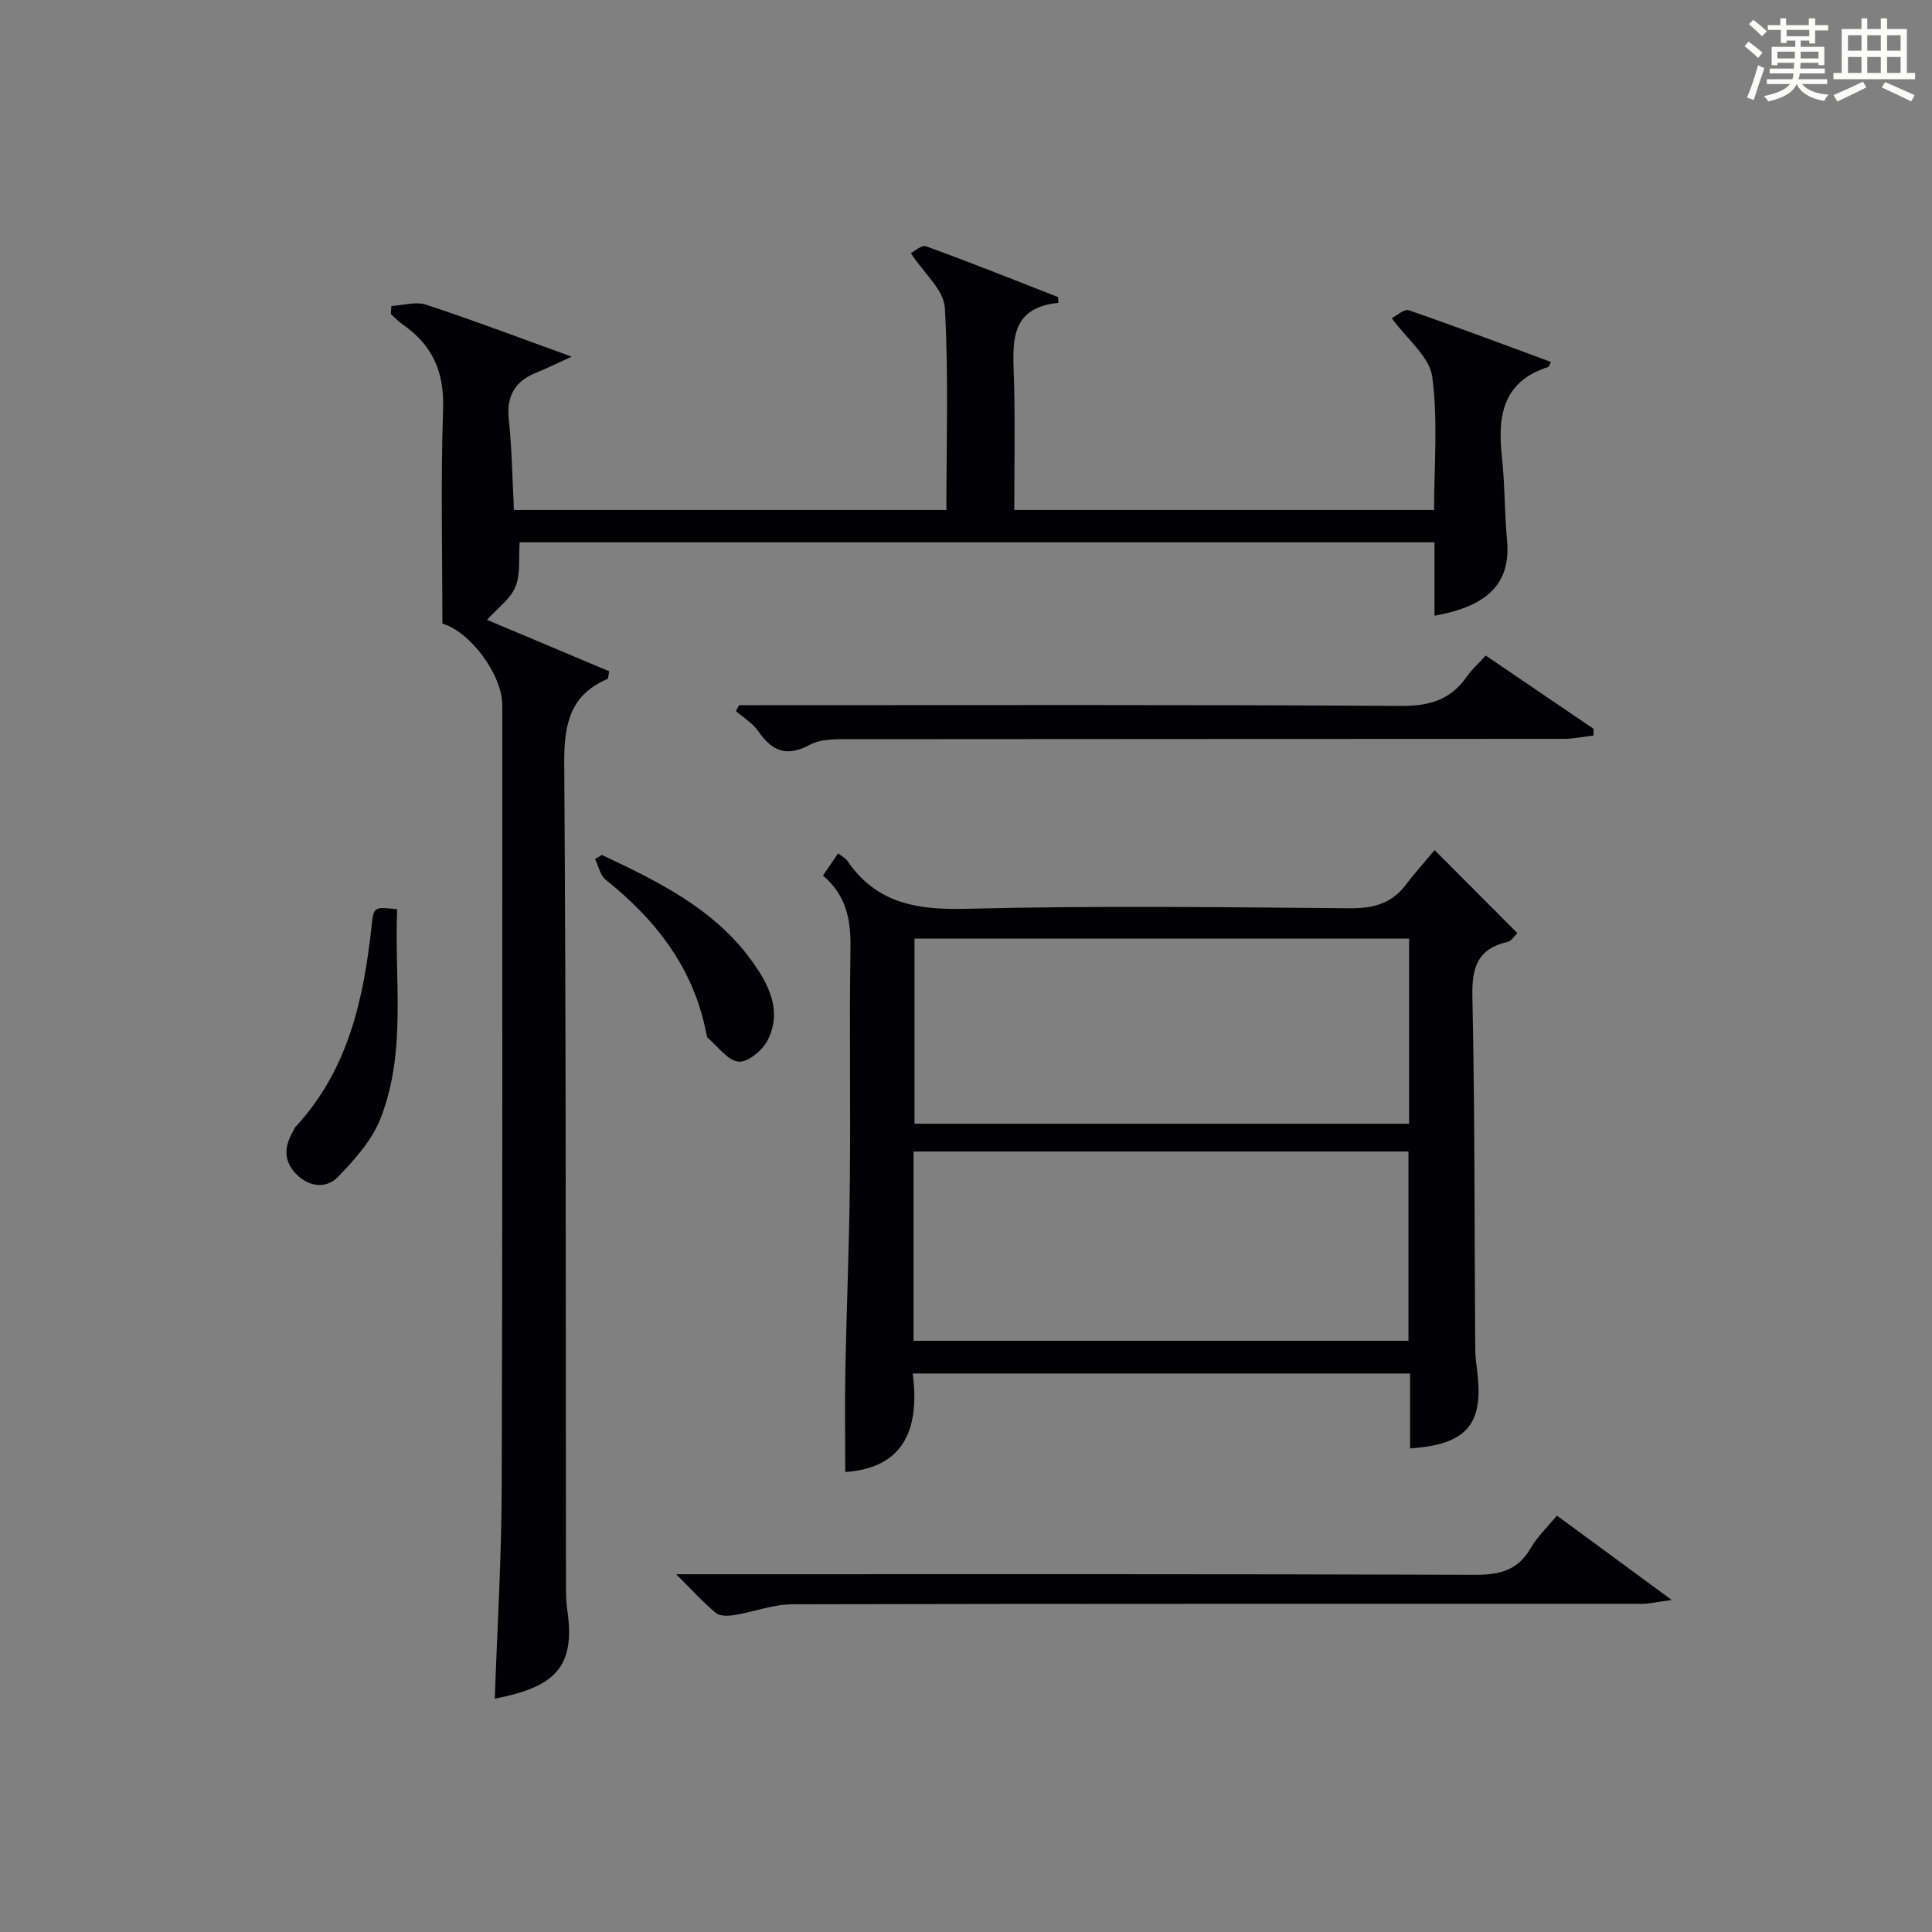 <?xml version="1.0" encoding="utf-8"?>
<svg version="1.1" id="漢_ZDIC_典" xmlns="http://www.w3.org/2000/svg" xmlns:xlink="http://www.w3.org/1999/xlink" x="0px" y="0px"
	 viewBox="0 0 400 400" style="enable-background:new 0 0 400 400;" xml:space="preserve">
<rect x="0" y="0" width="400" height="400" fill="#808080" stroke="none"/>
<style type="text/css">
	.st1{fill:#010104;}
	.st0{fill:#fbfcfa;}
</style>
<g>
	<path class="st0" d="M361.2,9.6l0.8-1c0.9,0.7,1.9,1.4,2.9,2.3L364,12C363,11,362,10.2,361.2,9.6z M361.7,20.2
		c0.9-2.1,1.6-4.3,2.3-6.7c0.4,0.2,0.8,0.4,1.3,0.6c-0.7,2.1-1.5,4.3-2.2,6.6L361.7,20.2z M362.1,5l0.9-0.9c1,0.8,2,1.6,2.8,2.4
		l-1,1C363.9,6.6,363,5.8,362.1,5z M374.6,3.8h1.2v1.4h2.7v1.1h-2.7v2.7h-1.2V8.4h-1.8v1.3h4.9v3.8h-1.2v-0.5h-3.7
		c0,0.4-0.1,0.9-0.1,1.2h5.1v1h-5.2c0,0.5-0.1,0.9-0.3,1.2h6v1h-5.2c1.1,1.3,2.9,2,5.5,2.2c-0.4,0.4-0.7,0.8-0.9,1.3
		c-2.9-0.5-4.8-1.6-5.7-3.5H372c-0.8,1.7-2.7,2.9-5.9,3.6c-0.2-0.4-0.6-0.8-0.9-1.1c2.8-0.6,4.6-1.4,5.4-2.5h-4.8v-1h5.3
		c0.1-0.3,0.2-0.7,0.2-1.2h-4.9v-1h5c0-0.4,0-0.8,0.1-1.2H368v0.5h-1.2V9.7h4.9V8.4h-1.8v0.5h-1.2V6.2H366V5.2h2.6V3.8h1.2v1.4h4.7
		V3.8z M368,12.1h3.6c0-0.4,0-0.9,0-1.4H368V12.1z M369.9,7.5h4.7V6.2h-4.7V7.5z M376.5,10.7h-3.7c0,0.5,0,1,0,1.4h3.7V10.7z"/>
	<path class="st0" d="M385.3,3.8h1.3V6h2.8V3.8h1.3V6h4.1v9.1h1.7v1.3h-16.9v-1.3h1.7V6h4.1V3.8z M385.7,16.9l0.7,1.2
		c-1.8,0.9-3.8,1.9-6,2.9c-0.2-0.4-0.5-0.8-0.8-1.3C381.9,18.7,383.9,17.8,385.7,16.9z M382.6,10.5h2.8V7.3h-2.8V10.5z M382.6,15.1
		h2.8v-3.3h-2.8V15.1z M386.6,10.5h2.8V7.3h-2.8V10.5z M386.6,15.1h2.8v-3.3h-2.8V15.1z M390.3,17c2.1,0.9,4.1,1.8,6.1,2.7l-0.7,1.3
		c-2.2-1.1-4.2-2-6.1-2.9L390.3,17z M393.5,7.3h-2.8v3.2h2.8V7.3z M390.7,15.1h2.8v-3.3h-2.8V15.1z"/>
	
	<path class="st1" d="M219.14,62.7c-10.64,1.03-9.37,8.94-9.19,16.51c0.21,8.65,0.05,17.32,0.05,26.38c28.88,0,57.59,0,86.91,0
		c0-9.12,0.84-18.49-0.38-27.58c-0.56-4.15-5.19-7.75-8.38-12.14c0.99-0.48,2.57-1.96,3.53-1.63c9.85,3.39,19.59,7.07,29.41,10.69
		c-0.35,0.75-0.39,1-0.5,1.04c-9.35,2.94-10.58,9.99-9.65,18.42c0.64,5.77,0.53,11.63,1.07,17.41c0.82,8.77-3.68,13.65-15.01,15.68
		c0-2.53,0-5.02,0-7.51c0-2.47,0-4.93,0-7.69c-63.29,0-126.19,0-189.42,0c-0.22,3.08,0.24,6.44-0.85,9.17
		c-1.01,2.54-3.68,4.41-5.9,6.88c8.22,3.46,16.82,7.09,25.29,10.65c-0.19,0.98-0.17,1.51-0.33,1.58c-8.01,3.42-9.03,9.73-8.97,17.76
		c0.39,56.15,0.29,112.3,0.36,168.45c0,2.16-0.06,4.36,0.26,6.48c1.82,12.15-2.81,16.05-15,18.45c0.5-14.41,1.38-28.83,1.43-43.26
		c0.19-54.15,0.11-108.3,0.12-162.45c0-6.23-6.54-15.15-12.4-16.88c0-14.76-0.36-29.6,0.15-44.41C92,77.1,89.6,71.49,83.46,67.24
		c-0.92-0.64-1.7-1.47-2.54-2.22c0.04-0.56,0.07-1.12,0.11-1.67c2.42-0.13,5.07-0.97,7.21-0.26c9.7,3.19,19.25,6.82,30.13,10.75
		c-3.21,1.45-5.19,2.45-7.25,3.27c-4.43,1.77-6.3,4.78-5.78,9.69c0.64,6.1,0.73,12.25,1.07,18.79c29.71,0,59.4,0,89.53,0
		c0-14,0.47-27.97-0.32-41.88c-0.21-3.66-4.31-7.11-7.04-11.3c0.67-0.33,2.22-1.75,3.14-1.42c9.17,3.33,18.23,6.95,27.31,10.5
		C219.1,61.51,219.07,61.79,219.14,62.7z"/>
	<path class="st1" d="M291.94,299.88c0-5.32,0-10.27,0-15.51c-34.28,0-68.19,0-102.96,0c1.36,10.86-1.29,19.5-13.98,20.4
		c0-6.9-0.11-13.94,0.02-20.97c0.25-12.97,0.8-25.94,0.93-38.92c0.17-16.16-0.12-32.32,0.13-48.48c0.09-5.78-0.73-10.92-5.69-15.13
		c1.09-1.6,2.05-3,3.13-4.58c0.87,0.67,1.52,0.96,1.87,1.47c5.99,8.85,14.42,10.26,24.6,10c26.47-0.67,52.97-0.34,79.46-0.11
		c4.88,0.04,8.68-0.97,11.65-4.91c1.89-2.51,4.02-4.85,5.92-7.13c6.21,6.22,11.55,11.58,17.14,17.18c-0.64,0.6-1.22,1.63-2,1.81
		c-6.17,1.39-7.45,5.19-7.32,11.24c0.52,24.31,0.42,48.63,0.59,72.95c0.01,1.65,0.23,3.31,0.43,4.96
		C307.16,294.9,303.64,299.09,291.94,299.88z M189.14,277.6c34.5,0,68.51,0,102.47,0c0-13.37,0-26.4,0-39.19
		c-34.41,0-68.43,0-102.47,0C189.14,251.6,189.14,264.4,189.14,277.6z M189.34,194.32c0,13.01,0,25.7,0,38.33
		c34.36,0,68.37,0,102.4,0c0-12.93,0-25.51,0-38.33C257.59,194.32,223.71,194.32,189.34,194.32z"/>
	<path class="st1" d="M139.99,325.93c2.97,0,4.72,0,6.48,0c52.94,0,105.89-0.07,158.83,0.12c5.11,0.02,8.91-0.86,11.59-5.49
		c1.39-2.4,3.49-4.39,5.45-6.78c7.65,5.62,15.08,11.09,23.77,17.48c-2.96,0.39-4.59,0.79-6.21,0.79
		c-58.6,0.02-117.21-0.04-175.81,0.1c-4.01,0.01-8,1.57-12.03,2.23c-1.25,0.2-3,0.27-3.84-0.43
		C145.59,331.77,143.29,329.2,139.99,325.93z"/>
	<path class="st1" d="M153.02,146c1.75,0,3.5,0,5.25,0c43.95,0,87.91-0.12,131.86,0.15c5.89,0.04,10.25-1.3,13.59-6.1
		c1.03-1.48,2.42-2.7,3.89-4.32c7.53,5.12,14.91,10.13,22.29,15.14c0.01,0.47,0.02,0.93,0.03,1.4c-2.04,0.24-4.08,0.7-6.13,0.7
		c-49.11,0.04-98.23,0.01-147.34,0.07c-2.95,0-6.34-0.16-8.77,1.15c-4.83,2.6-7.81,1.35-10.67-2.77c-1.16-1.68-3.09-2.83-4.67-4.22
		C152.57,146.8,152.79,146.4,153.02,146z"/>
	<path class="st1" d="M82.23,188.26c-0.64,14.45,2.03,29.24-3.42,43.25c-1.76,4.53-5.35,8.55-8.81,12.13c-2.32,2.41-5.8,2.24-8.52-0.41
		c-2.82-2.76-2.69-5.8-0.81-8.99c0.17-0.29,0.25-0.64,0.46-0.88c11.01-11.84,14.2-26.6,15.84-41.98
		C77.36,187.75,77.58,187.7,82.23,188.26z"/>
	<path class="st1" d="M124.62,177.01c11.56,5.46,23.09,11.04,30.92,21.78c3.58,4.92,6.51,10.45,3.39,16.59c-1.06,2.08-4.13,4.62-6.02,4.42
		c-2.28-0.24-4.28-3.16-6.39-4.93c-0.11-0.1-0.17-0.29-0.2-0.45c-2.5-13.67-10.33-23.84-20.93-32.29c-1.14-0.91-1.48-2.84-2.19-4.29
		C123.67,177.55,124.15,177.28,124.62,177.01z"/>
	
	
</g>
</svg>
